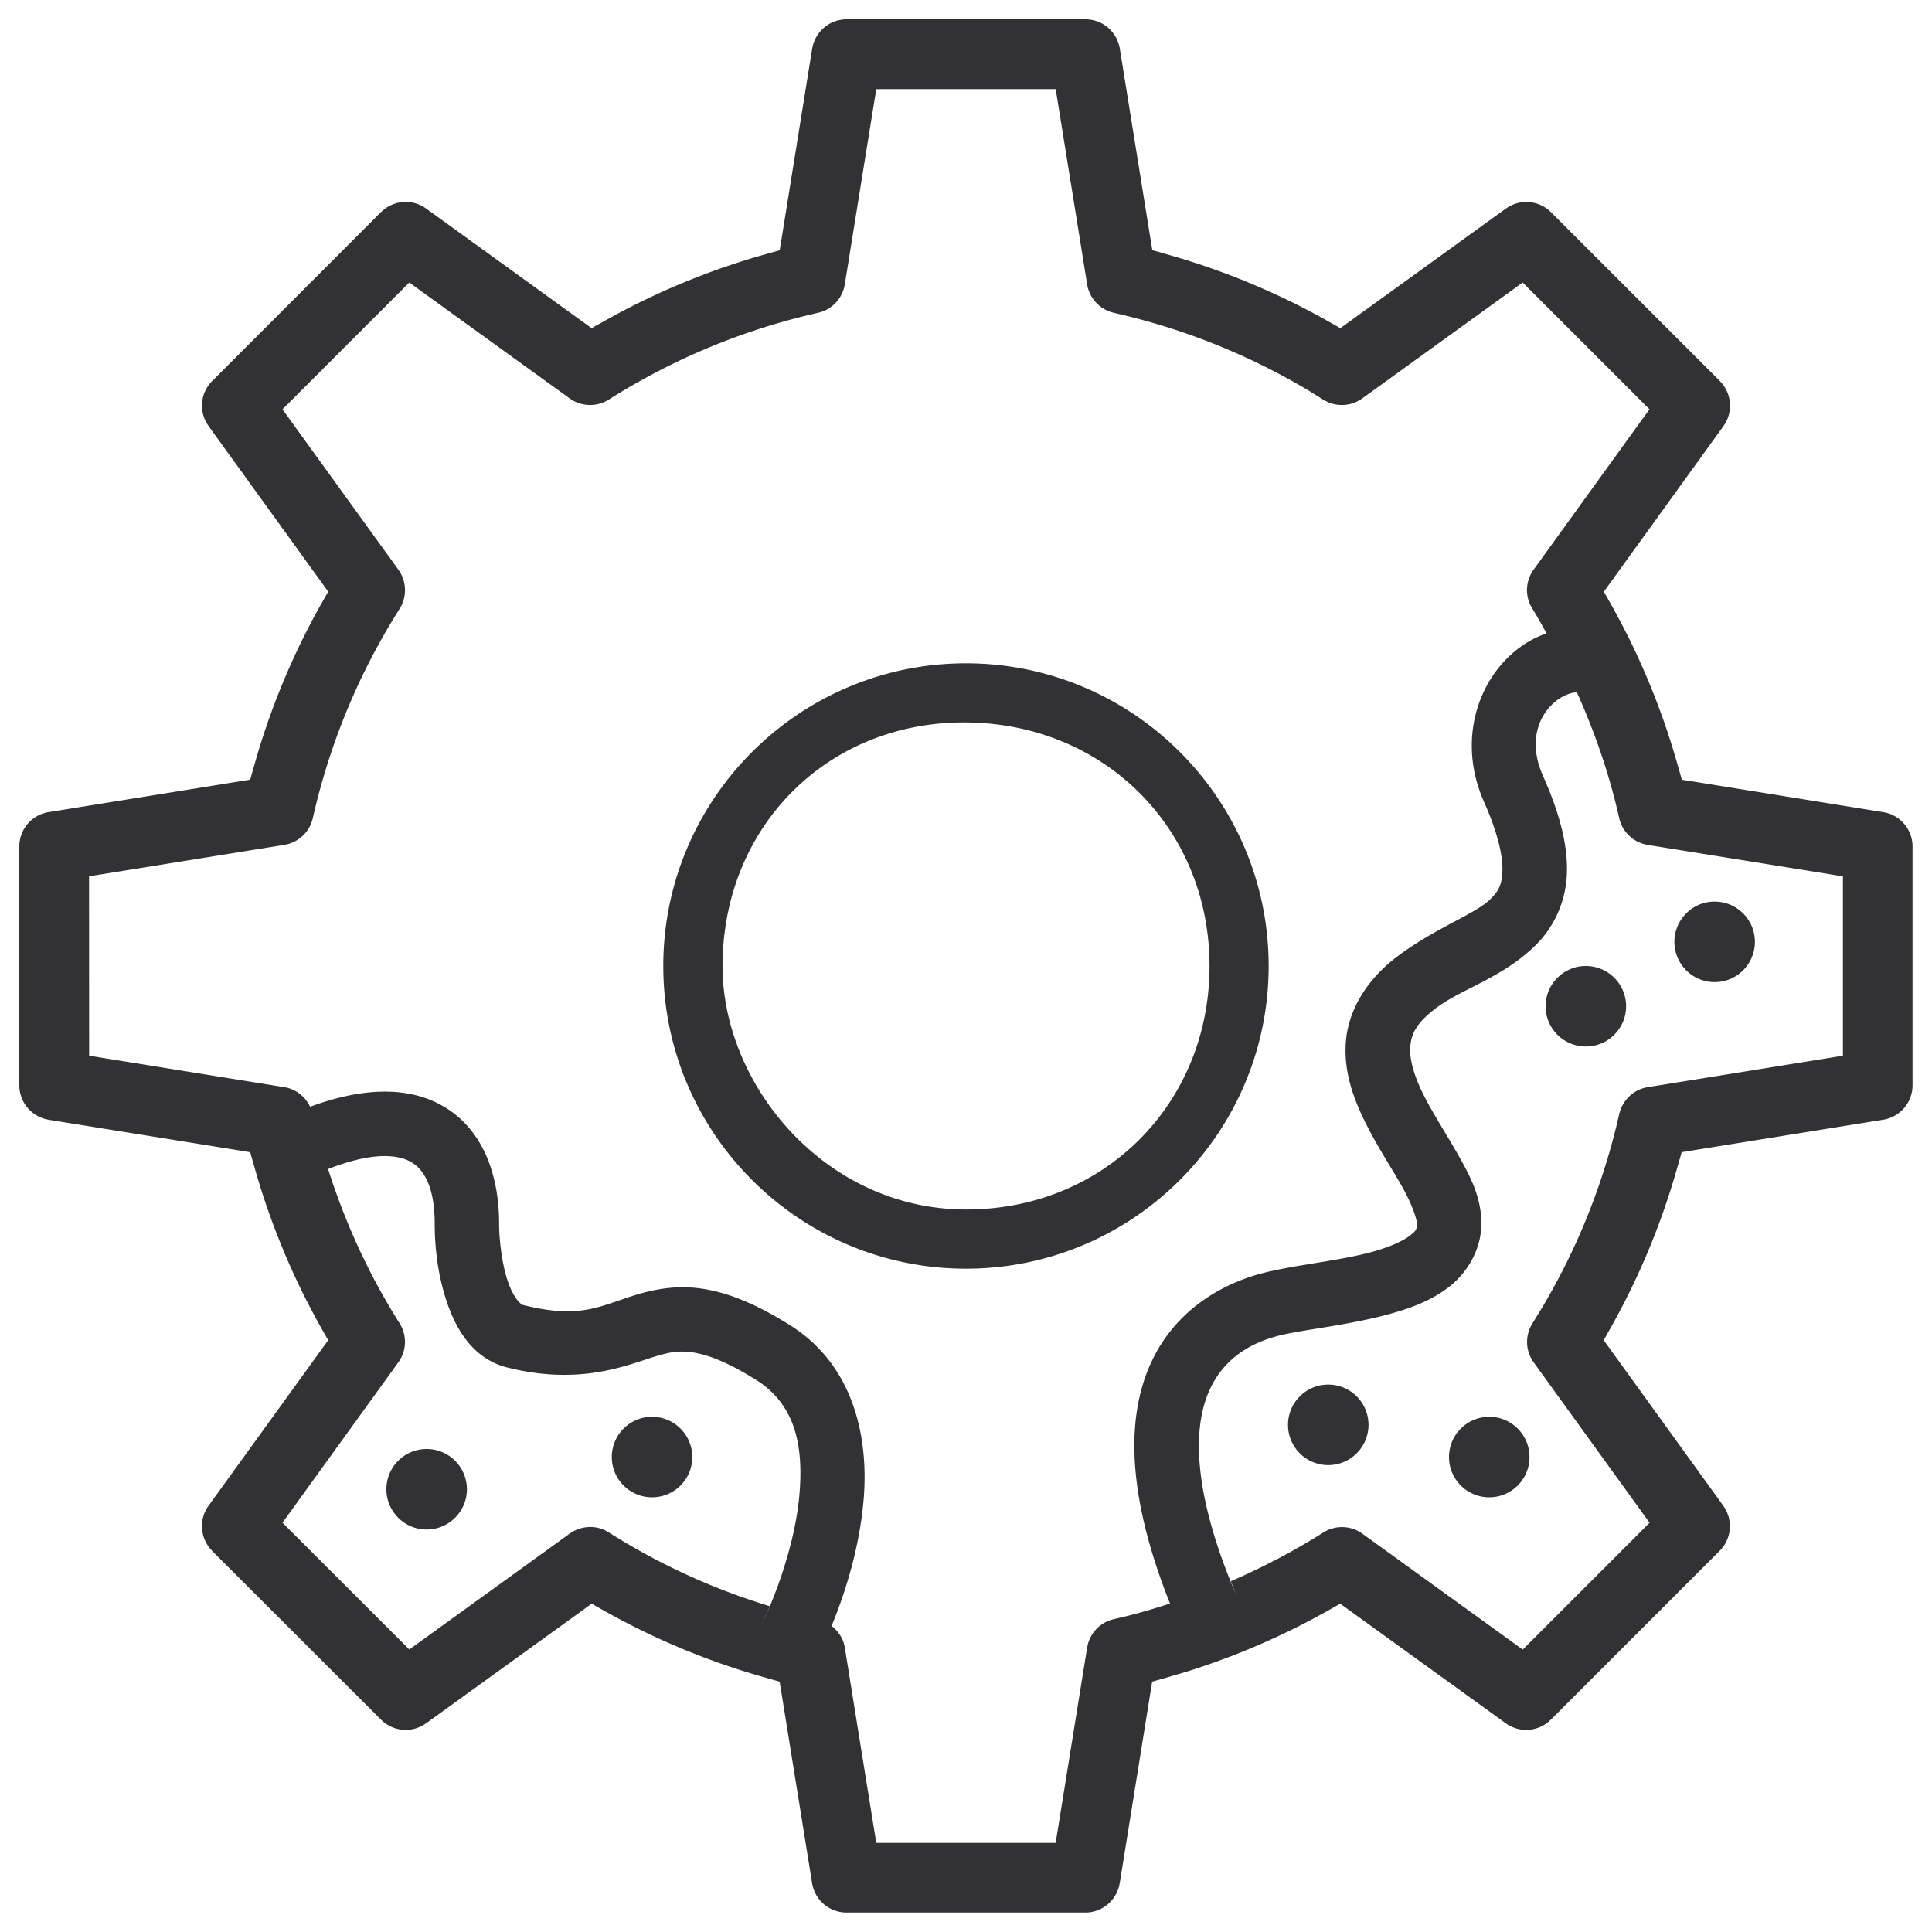 <?xml version="1.0" encoding="UTF-8" standalone="no"?> <svg xmlns:inkscape="http://www.inkscape.org/namespaces/inkscape" xmlns:sodipodi="http://sodipodi.sourceforge.net/DTD/sodipodi-0.dtd" xmlns="http://www.w3.org/2000/svg" xmlns:svg="http://www.w3.org/2000/svg" width="60" height="60" viewBox="0 0 60 60" fill="none" version="1.1" id="svg9"><path id="path31" style="fill:#323234" d="m 26.293,0.6 c -0.5,1.883e-5 -0.926,0.339 -1.049,0.813 l -0.023,0.107 -0.945,5.873 -0.062,0.379 -0.369,0.102 v 0.002 c -1.792,0.497 -3.513,1.209 -5.135,2.127 L 18.373,10.191 18.062,9.967 13.234,6.477 C 12.829,6.184 12.285,6.208 11.908,6.521 l -0.082,0.072 -5.236,5.24 c -0.354,0.354 -0.416,0.895 -0.166,1.316 l 0.057,0.088 3.486,4.824 0.225,0.312 -0.189,0.334 c -0.689,1.217 -1.262,2.489 -1.715,3.805 -0.151,0.439 -0.288,0.882 -0.412,1.33 h -0.002 l -0.104,0.371 -0.379,0.061 -5.879,0.947 c -0.396,0.064 -0.711,0.333 -0.844,0.689 -0.044,0.119 -0.068,0.247 -0.068,0.381 v 7.414 c 1.099e-5,0.499 0.339,0.926 0.813,1.049 l 0.107,0.023 5.873,0.945 0.377,0.062 0.104,0.369 h 0.002 c 0.498,1.793 1.209,3.513 2.127,5.135 l 0.189,0.334 -0.225,0.312 -3.49,4.828 c -0.293,0.406 -0.267,0.951 0.047,1.328 l 0.07,0.08 5.24,5.236 c 0.354,0.354 0.894,0.416 1.316,0.166 l 0.088,-0.057 4.824,-3.484 0.312,-0.227 0.336,0.189 c 1.622,0.918 3.34,1.63 5.133,2.127 v 0.002 l 0.369,0.104 0.062,0.377 0.947,5.881 c 0.085,0.527 0.537,0.912 1.07,0.912 h 7.414 c 0.125,0 0.245,-0.021 0.357,-0.061 0.336,-0.117 0.599,-0.397 0.691,-0.752 l 0.023,-0.107 0.945,-5.873 0.062,-0.379 0.367,-0.102 0.67,-0.197 c 1.552,-0.482 3.047,-1.128 4.467,-1.932 l 0.334,-0.189 0.312,0.225 4.828,3.488 c 0.406,0.293 0.95,0.27 1.326,-0.043 h 0.002 l 0.078,-0.072 4.727,-4.727 0.512,-0.512 c 0.354,-0.354 0.416,-0.896 0.166,-1.318 l -0.057,-0.088 -3.486,-4.824 -0.225,-0.312 0.189,-0.334 c 0.918,-1.622 1.629,-3.342 2.127,-5.135 h 0.002 l 0.104,-0.369 0.377,-0.062 5.881,-0.947 c 0.527,-0.085 0.912,-0.536 0.912,-1.07 v -7.414 c 0,-0.499 -0.338,-0.926 -0.812,-1.049 L 58.481,25.221 52.609,24.275 52.231,24.215 52.127,23.844 h -0.002 c -0.497,-1.793 -1.209,-3.512 -2.127,-5.135 l -0.189,-0.334 0.225,-0.312 3.488,-4.828 c 0.293,-0.406 0.269,-0.951 -0.045,-1.328 L 53.406,11.826 48.166,6.59 C 47.812,6.236 47.272,6.174 46.85,6.424 L 46.762,6.48 41.938,9.967 41.625,10.191 41.291,10.002 C 39.669,9.083 37.949,8.372 36.156,7.875 v -0.002 L 35.787,7.77 35.725,7.393 34.777,1.512 C 34.692,0.985 34.241,0.6 33.707,0.6 Z m 0.922,2.168 h 5.57 l 0.082,0.504 0.895,5.559 c 0.066,0.41 0.36,0.743 0.752,0.863 l 0.08,0.021 0.012,0.004 c 2.159,0.488 4.213,1.313 6.111,2.457 l 0.002,0.002 0.373,0.232 h 0.002 c 0.351,0.222 0.795,0.222 1.145,0.008 l 0.074,-0.049 4.561,-3.295 0.414,-0.301 3.939,3.939 -0.301,0.414 -3.297,4.564 c -0.183,0.253 -0.245,0.564 -0.184,0.857 v 0.002 c 0.021,0.097 0.056,0.193 0.104,0.283 l 0.041,0.072 c 0.158,0.249 0.295,0.509 0.441,0.764 -1.811,0.627 -2.959,2.949 -1.943,5.236 0.462,1.04 0.591,1.746 0.57,2.172 -0.02,0.426 -0.128,0.602 -0.365,0.84 -0.475,0.475 -1.699,0.889 -2.891,1.783 -0.971,0.729 -1.52,1.679 -1.602,2.623 -0.082,0.944 0.231,1.786 0.596,2.525 0.365,0.739 0.805,1.403 1.127,1.969 0.322,0.566 0.479,1.034 0.479,1.182 0,0.187 -0.018,0.221 -0.227,0.383 -0.208,0.161 -0.622,0.348 -1.135,0.49 -1.025,0.284 -2.356,0.4 -3.383,0.656 -1.19,0.298 -2.773,1.097 -3.551,2.885 -0.734,1.688 -0.693,4.059 0.629,7.387 -0.434,0.139 -0.869,0.273 -1.312,0.383 l -0.428,0.102 h -0.002 c -0.303,0.068 -0.555,0.261 -0.703,0.521 v 0.002 c -0.049,0.086 -0.087,0.18 -0.111,0.279 l -0.018,0.088 -0.895,5.555 -0.082,0.504 h -5.57 l -0.082,-0.504 -0.895,-5.561 c -0.022,-0.138 -0.072,-0.266 -0.143,-0.379 -0.071,-0.113 -0.162,-0.213 -0.268,-0.295 0.439,-1.064 0.869,-2.451 0.994,-3.91 0.167,-1.948 -0.308,-4.193 -2.293,-5.434 -1.076,-0.673 -1.958,-1.023 -2.768,-1.135 -0.81,-0.111 -1.506,0.042 -2.061,0.215 -1.109,0.346 -1.687,0.74 -3.459,0.297 -0.07,-0.018 -0.299,-0.222 -0.479,-0.766 C 15.584,39.22 15.5,38.487 15.5,38 c 0,-1.45 -0.462,-2.862 -1.664,-3.602 -0.526,-0.324 -1.132,-0.485 -1.807,-0.496 -0.096,-0.002 -0.194,-5.73e-4 -0.293,0.004 -0.645,0.029 -1.352,0.187 -2.105,0.465 -0.139,-0.293 -0.399,-0.514 -0.719,-0.592 L 8.824,33.762 3.271,32.867 2.768,32.785 V 32.275 l -0.002,-4.549 v -0.512 l 0.506,-0.08 5.559,-0.896 c 0.103,-0.017 0.2,-0.047 0.291,-0.09 0.091,-0.043 0.174,-0.099 0.248,-0.164 0.075,-0.065 0.141,-0.139 0.195,-0.223 0.054,-0.083 0.097,-0.176 0.127,-0.273 h 0.002 l 0.021,-0.08 C 10.203,23.244 11.03,21.186 12.176,19.285 l 0.002,-0.002 0.23,-0.375 0.002,-0.002 c 0.222,-0.352 0.222,-0.795 0.008,-1.145 l -0.049,-0.074 -3.297,-4.561 -0.299,-0.414 3.939,-3.939 0.414,0.301 4.564,3.297 c 0.337,0.244 0.78,0.272 1.143,0.08 l 0.072,-0.041 c 1.88,-1.188 3.92,-2.061 6.07,-2.594 l 0.428,-0.102 h 0.002 c 0.101,-0.023 0.197,-0.059 0.285,-0.107 0.263,-0.145 0.457,-0.395 0.529,-0.693 l 0.018,-0.09 0.895,-5.553 z M 30,20.6 c -5.024,9.4e-5 -9.137,3.956 -9.389,8.918 -0.008,0.16 -0.012,0.32 -0.012,0.482 0,5.185 4.215,9.4 9.4,9.4 5.186,0 9.4,-4.215 9.4,-9.4 0,-5.186 -4.215,-9.4 -9.4,-9.4 z m 19,0.9 c -0.009,0 -0.019,0.004 -0.027,0.004 0.377,0.84 0.702,1.7 0.967,2.582 v 0.002 c 0.088,0.294 0.17,0.59 0.244,0.889 v 0.002 l 0.102,0.428 v 0.002 c 0.046,0.203 0.147,0.383 0.287,0.523 0.14,0.141 0.318,0.243 0.518,0.291 l 0.086,0.018 5.553,0.893 0.504,0.082 v 5.57 l -0.504,0.082 -5.559,0.895 c -0.205,0.033 -0.39,0.123 -0.539,0.254 -0.149,0.131 -0.262,0.302 -0.322,0.498 h -0.002 l -0.021,0.08 -0.002,0.01 c -0.122,0.54 -0.266,1.074 -0.43,1.6 -0.328,1.052 -0.738,2.074 -1.23,3.061 -0.246,0.493 -0.513,0.979 -0.799,1.453 h -0.002 l -0.23,0.377 -0.002,0.002 c -0.222,0.352 -0.222,0.795 -0.008,1.145 l 0.049,0.072 3.297,4.561 0.299,0.414 -3.939,3.939 -0.414,-0.299 -4.564,-3.299 c -0.337,-0.243 -0.78,-0.272 -1.143,-0.08 l -0.07,0.041 -0.01,0.006 c -0.918,0.58 -1.876,1.081 -2.865,1.508 0.067,0.169 0.122,0.326 0.197,0.502 -1.439,-3.357 -1.35,-5.307 -0.877,-6.395 0.473,-1.088 1.391,-1.538 2.201,-1.74 0.722,-0.181 2.143,-0.315 3.432,-0.672 0.645,-0.179 1.276,-0.41 1.826,-0.836 0.55,-0.427 1.002,-1.15 1.002,-1.963 0,-0.852 -0.371,-1.52 -0.74,-2.17 -0.37,-0.65 -0.784,-1.282 -1.072,-1.865 -0.288,-0.583 -0.427,-1.09 -0.395,-1.467 0.033,-0.376 0.166,-0.718 0.807,-1.199 0.807,-0.606 2.081,-0.942 3.105,-1.967 0.512,-0.512 0.907,-1.273 0.949,-2.16 0.042,-0.887 -0.203,-1.868 -0.74,-3.078 C 47.211,22.505 48.33,21.5 49,21.5 Z m -18.994,0.936 c 4.312,0.035 7.557,3.315 7.557,7.564 -1.04e-4,4.247 -3.243,7.562 -7.562,7.562 -4.36,-1.04e-4 -7.562,-3.849 -7.562,-7.562 0,-0.135 0.004,-0.268 0.01,-0.4 0.195,-4.113 3.372,-7.198 7.559,-7.164 z M 53.25,28 c -0.69,0 -1.25,0.56 -1.25,1.25 0,0.69 0.56,1.25 1.25,1.25 0.69,0 1.25,-0.56 1.25,-1.25 0,-0.69 -0.56,-1.25 -1.25,-1.25 z m -4,2 c -0.69,0 -1.25,0.56 -1.25,1.25 0,0.69 0.56,1.25 1.25,1.25 0.69,0 1.25,-0.56 1.25,-1.25 0,-0.69 -0.56,-1.25 -1.25,-1.25 z m -37.471,5.908 c 0.472,-0.027 0.798,0.063 1.01,0.193 0.423,0.26 0.711,0.848 0.711,1.898 0,0.679 0.084,1.55 0.363,2.393 0.279,0.842 0.8,1.805 1.895,2.078 2.228,0.557 3.65,-0.05 4.541,-0.328 0.446,-0.139 0.749,-0.205 1.189,-0.145 0.44,0.061 1.059,0.272 1.982,0.85 1.215,0.759 1.49,2.014 1.357,3.566 -0.133,1.552 -0.77,3.234 -1.223,4.139 0.093,-0.187 0.198,-0.425 0.301,-0.67 -0.809,-0.247 -1.601,-0.541 -2.373,-0.885 -0.386,-0.172 -0.765,-0.355 -1.141,-0.551 -0.375,-0.196 -0.745,-0.404 -1.109,-0.623 h -0.002 l -0.373,-0.232 -0.002,-0.002 c -0.088,-0.055 -0.181,-0.097 -0.277,-0.125 -0.192,-0.056 -0.396,-0.055 -0.588,-0.002 -0.096,0.027 -0.19,0.066 -0.277,0.119 h -0.002 l -0.074,0.051 -4.561,3.295 -0.414,0.299 -0.361,-0.361 -3.217,-3.215 -0.361,-0.361 0.299,-0.414 3.299,-4.566 c 0.244,-0.337 0.272,-0.78 0.08,-1.143 l -0.041,-0.07 c -0.949,-1.501 -1.687,-3.11 -2.221,-4.791 0.652,-0.253 1.18,-0.373 1.59,-0.396 z M 41.25,43 c -0.69,0 -1.25,0.56 -1.25,1.25 0,0.69 0.56,1.25 1.25,1.25 0.69,0 1.25,-0.56 1.25,-1.25 0,-0.69 -0.56,-1.25 -1.25,-1.25 z m -21,1 a 1.25,1.25 0 0 0 -1.25,1.25 1.25,1.25 0 0 0 1.25,1.25 1.25,1.25 0 0 0 1.25,-1.25 1.25,1.25 0 0 0 -1.25,-1.25 z m 26,0 c -0.69,0 -1.25,0.56 -1.25,1.25 0,0.69 0.56,1.25 1.25,1.25 0.69,0 1.25,-0.56 1.25,-1.25 0,-0.69 -0.56,-1.25 -1.25,-1.25 z m -33,1 c -0.69,0 -1.25,0.56 -1.25,1.25 0,0.69 0.56,1.25 1.25,1.25 0.69,0 1.25,-0.56 1.25,-1.25 0,-0.69 -0.56,-1.25 -1.25,-1.25 z"></path><defs id="defs9"><clipPath id="clip0_57_9302"><rect width="60" height="60" fill="white" id="rect9"></rect></clipPath></defs></svg> 
